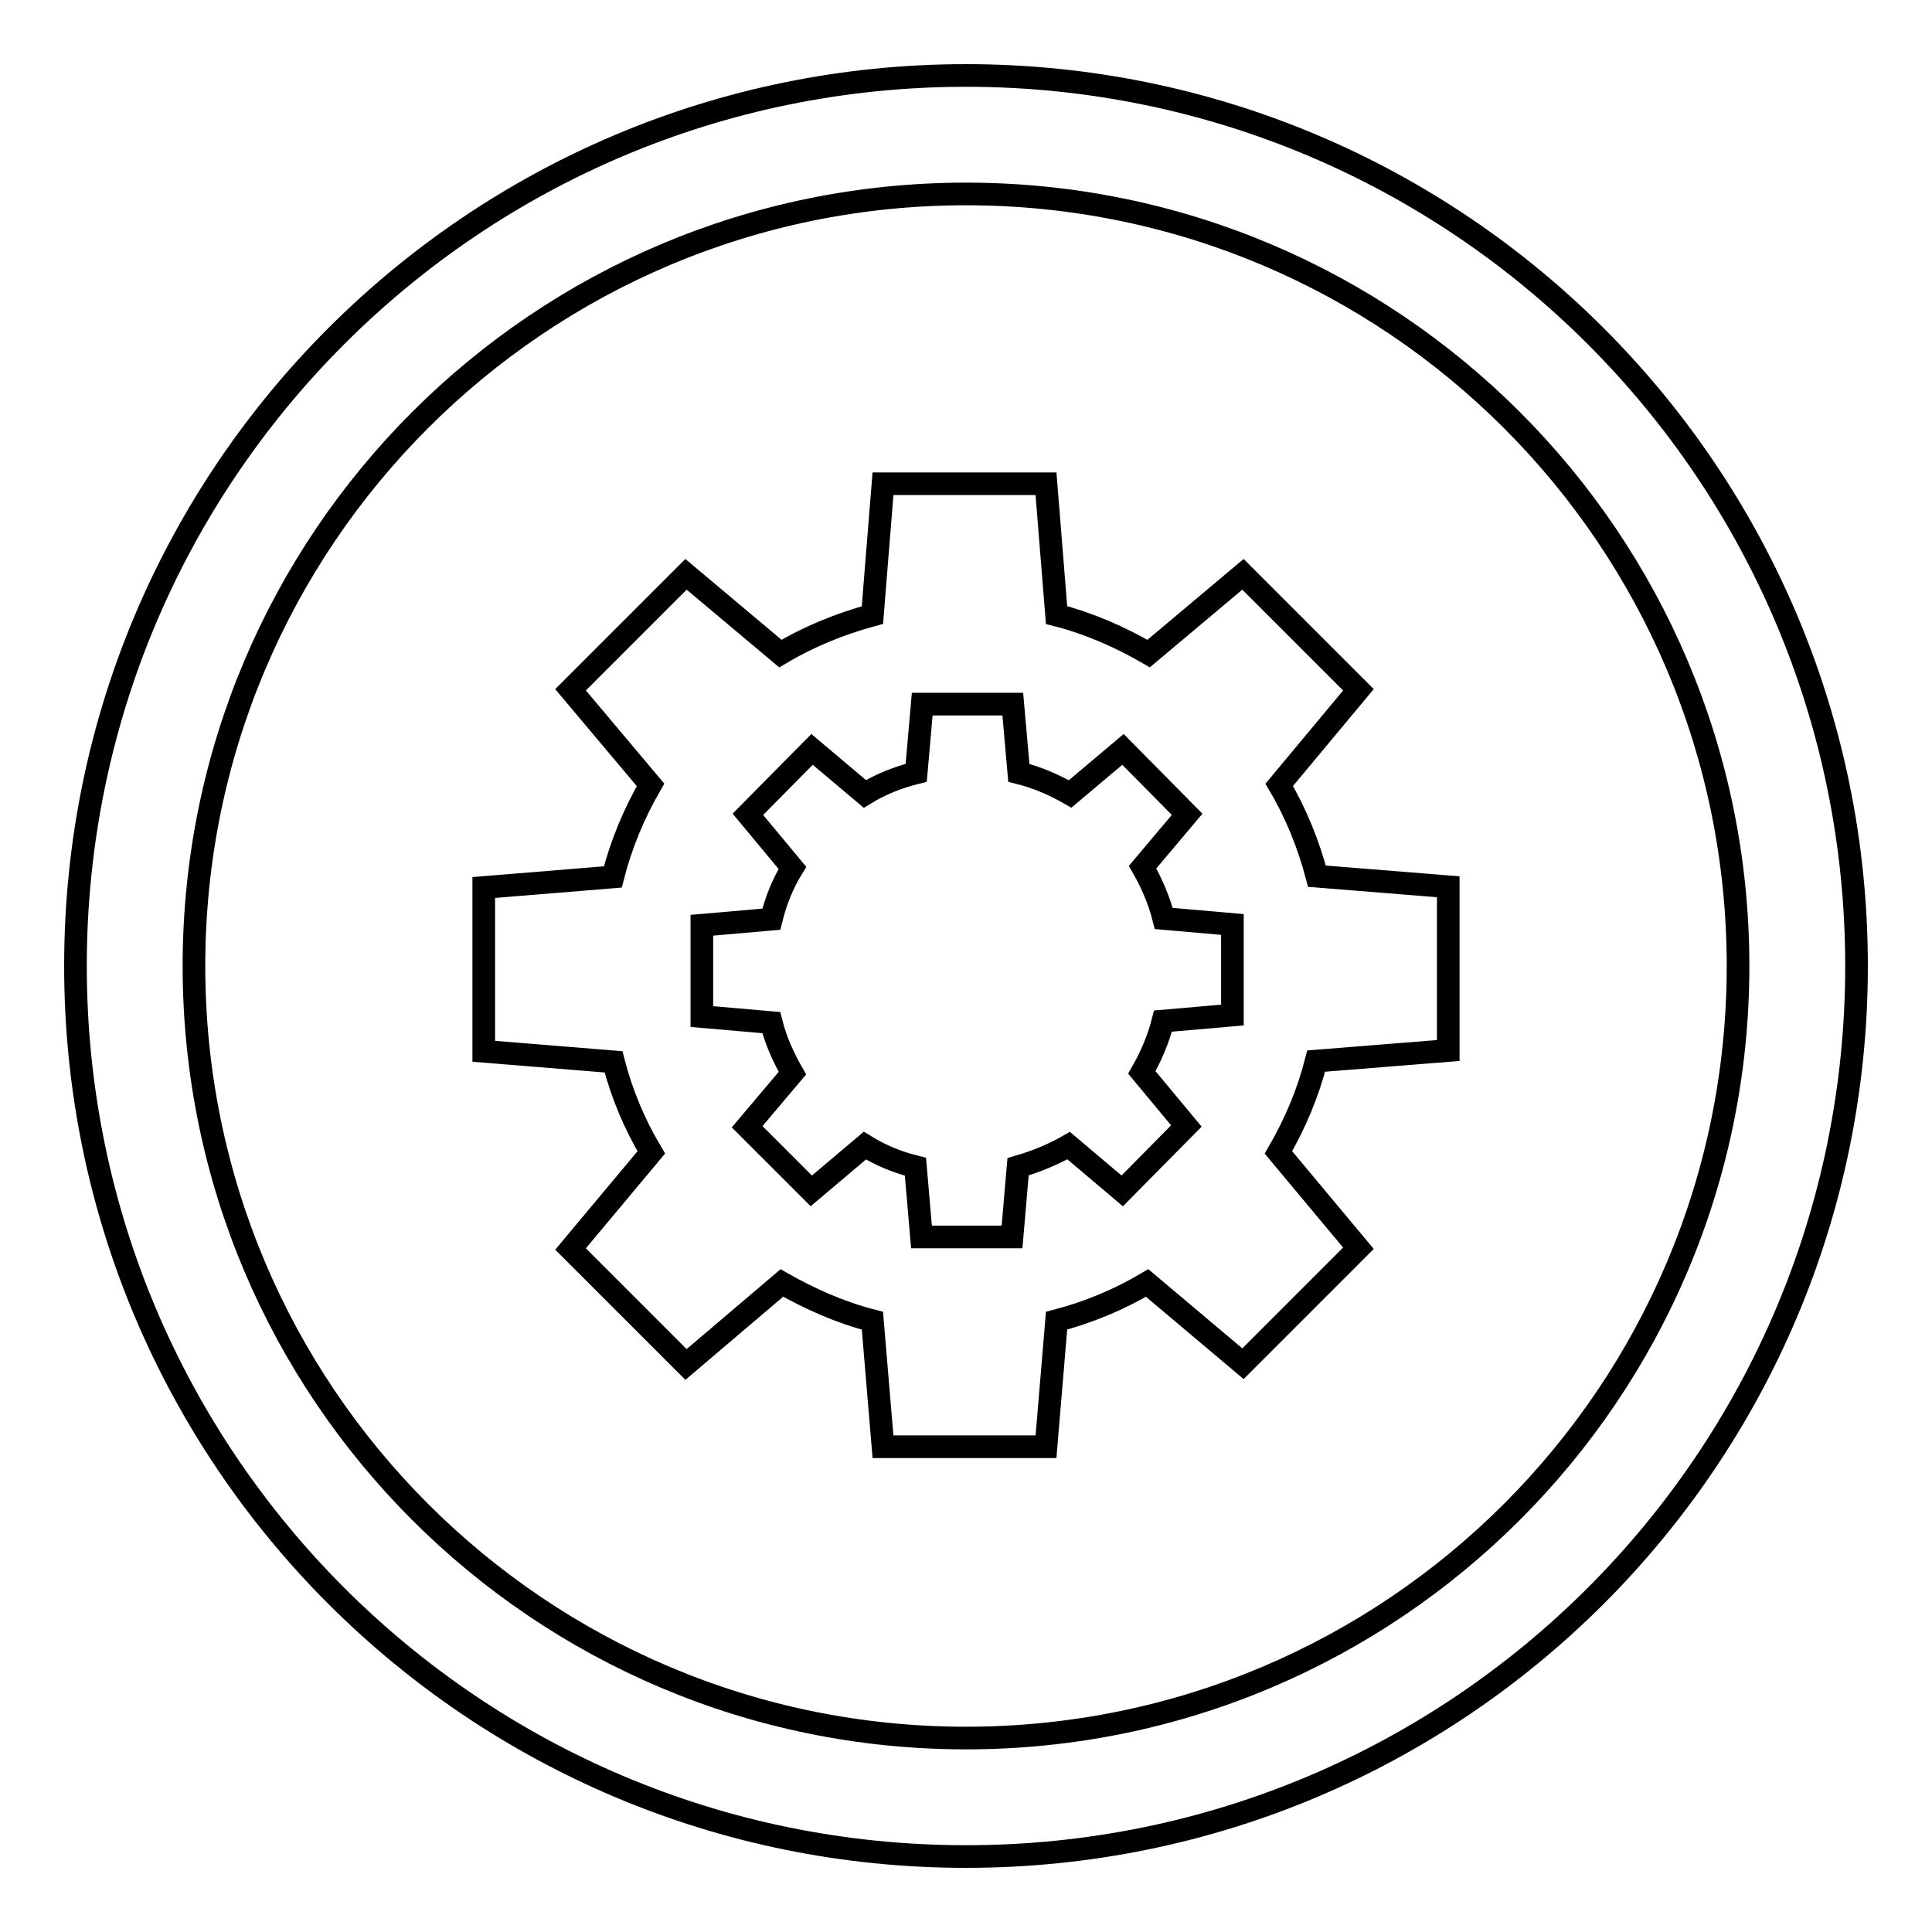 <?xml version="1.0" encoding="utf-8"?>
<!-- Svg Vector Icons : http://www.onlinewebfonts.com/icon -->
<!DOCTYPE svg PUBLIC "-//W3C//DTD SVG 1.1//EN" "http://www.w3.org/Graphics/SVG/1.1/DTD/svg11.dtd">
<svg version="1.1" xmlns="http://www.w3.org/2000/svg" xmlns:xlink="http://www.w3.org/1999/xlink" x="0px" y="0px" viewBox="0 0 256 256" enable-background="new 0 0 256 256" xml:space="preserve">
<g><g><path stroke-width="3" fill-opacity="0" stroke="#000000"  d="M169.5,104L180,91.4l-15.3-15.3l-12.5,10.5c-3.8-2.2-7.9-4-12.2-5.1l-1.4-17.4H117l-1.4,17.4c-4.4,1.2-8.5,2.9-12.2,5.1L90.9,76.1L75.6,91.4L86.2,104c-2.2,3.8-3.9,7.9-5,12.2l-17.1,1.4v21.7l17.2,1.4c1.1,4.3,2.8,8.3,5,12l-10.7,12.8l15.3,15.3l12.7-10.8c3.7,2.1,7.7,3.9,12,5l1.4,16.7h21.6l1.4-16.7c4.2-1.1,8.3-2.8,12-5l12.7,10.7l15.3-15.3l-10.6-12.7c2.2-3.8,3.9-7.8,5-12.1l17.5-1.4v-21.7l-17.4-1.4C173.4,111.9,171.7,107.7,169.5,104z M163.3,134.5l-9.2,0.8c-0.6,2.4-1.6,4.7-2.8,6.8l5.9,7.1l-8.5,8.6l-7.1-6c-2.1,1.2-4.3,2.1-6.7,2.8l-0.8,9.3h-12l-0.8-9.3c-2.4-0.6-4.6-1.5-6.7-2.8l-7.1,6l-8.5-8.5l6-7.1c-1.2-2.1-2.2-4.3-2.8-6.7l-9.2-0.8v-12.1l9.2-0.8c0.6-2.4,1.5-4.7,2.8-6.8l-5.9-7.1l8.5-8.6l7,5.9c2.1-1.3,4.4-2.2,6.8-2.8l0.8-9.1h12l0.8,9.1c2.4,0.6,4.7,1.6,6.8,2.8l7-5.9l8.5,8.6l-5.9,7c1.2,2.1,2.2,4.4,2.8,6.8l9.1,0.8L163.3,134.5L163.3,134.5z M128,10C62.8,10,10,62.8,10,128c0,65.2,52.8,118,118,118c65.2,0,118-52.8,118-118C246,62.8,193.2,10,128,10z M128,230.3c-56.5,0-102.3-45.8-102.3-102.3C25.7,71.5,71.5,25.7,128,25.7c56.5,0,102.3,45.8,102.3,102.3C230.3,184.5,184.5,230.3,128,230.3z"/></g></g>
</svg>